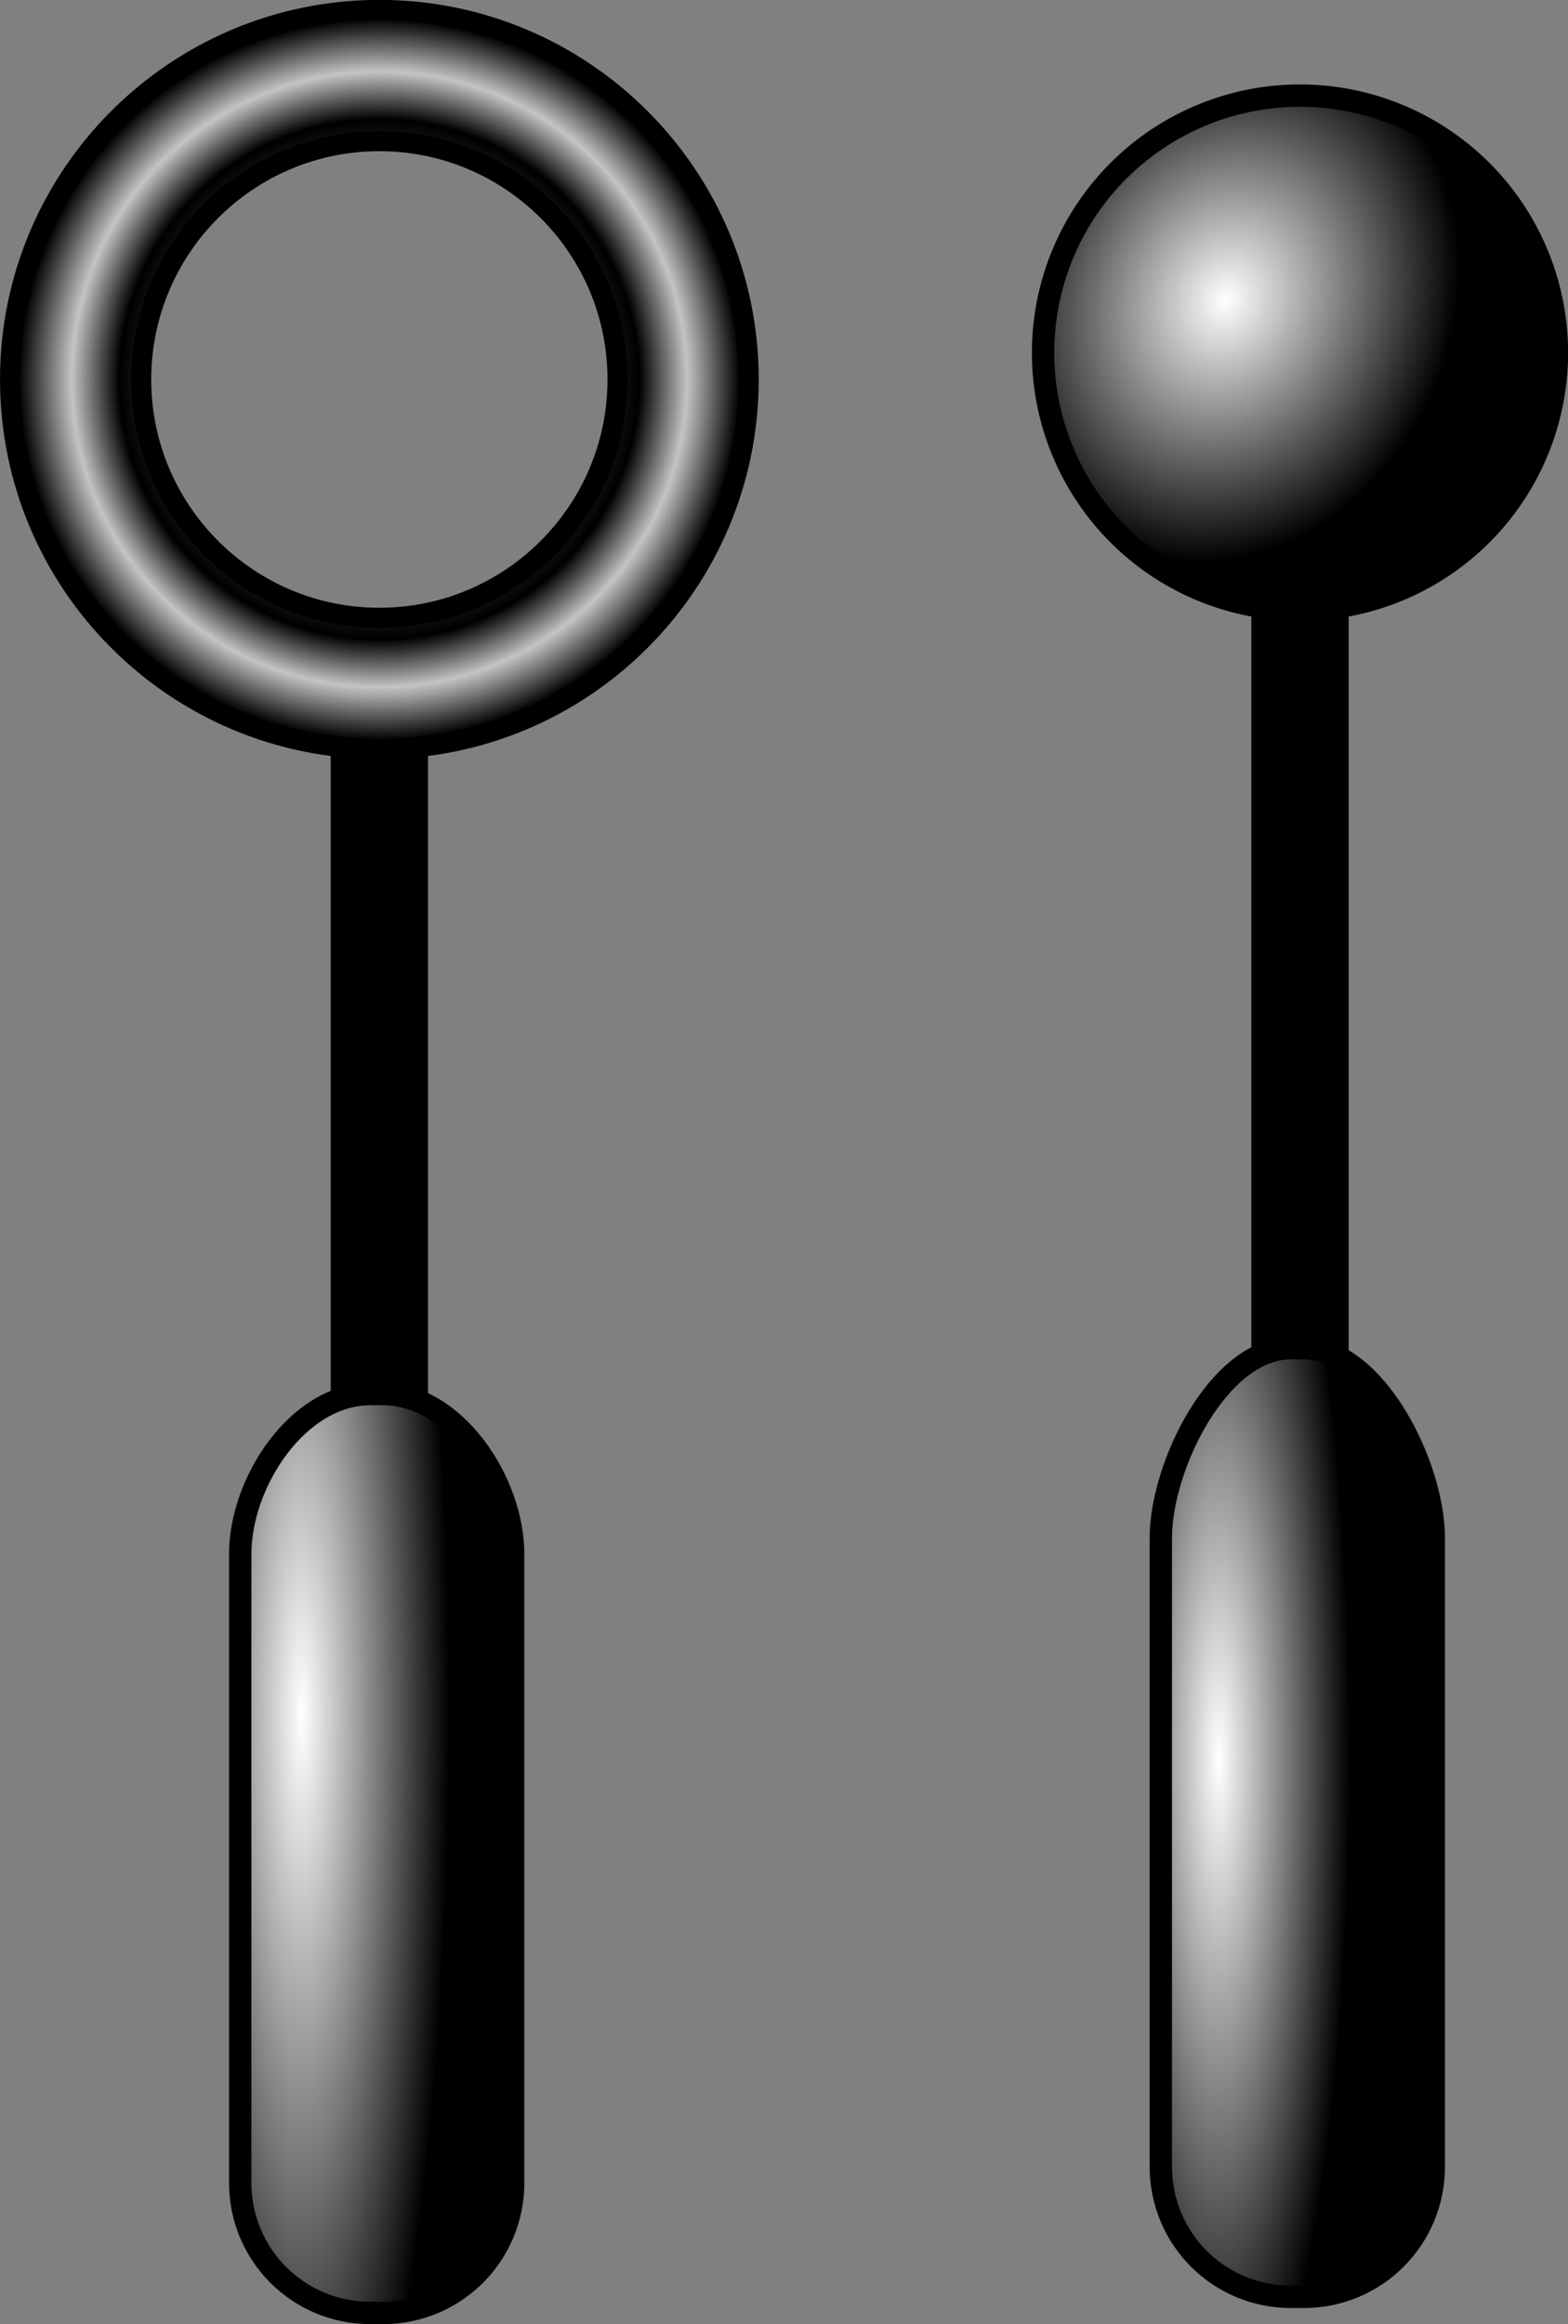 <?xml version="1.0" encoding="UTF-8" standalone="no"?>
<!-- Created with Inkscape (http://www.inkscape.org/) -->
<svg
   xmlns:dc="http://purl.org/dc/elements/1.1/"
   xmlns:cc="http://creativecommons.org/ns#"
   xmlns:rdf="http://www.w3.org/1999/02/22-rdf-syntax-ns#"
   xmlns:svg="http://www.w3.org/2000/svg"
   xmlns="http://www.w3.org/2000/svg"
   xmlns:xlink="http://www.w3.org/1999/xlink"
   xmlns:sodipodi="http://sodipodi.sourceforge.net/DTD/sodipodi-0.dtd"
   xmlns:inkscape="http://www.inkscape.org/namespaces/inkscape"
   width="259.57"
   height="384.498"
   id="svg2426"
   sodipodi:version="0.32"
   inkscape:version="0.46"
   version="1.0"
   sodipodi:docname="Thermal expansion.svg"
   inkscape:output_extension="org.inkscape.output.svg.inkscape">
  <rect width="100%" height="100%" fill="#808080" stroke="none"/>
  <defs
     id="defs2428">
    <radialGradient
       inkscape:collect="always"
       xlink:href="#linearGradient4008"
       id="radialGradient4584"
       cx="97.885"
       cy="-67.186"
       fx="97.885"
       fy="-67.186"
       r="9.912"
       gradientTransform="matrix(0.891,0,0,4.698,12.449,244.718)"
       gradientUnits="userSpaceOnUse" />
    <linearGradient
       inkscape:collect="always"
       id="linearGradient4576">
      <stop
         style="stop-color:#ffffff;stop-opacity:1"
         offset="0"
         id="stop4578" />
      <stop
         style="stop-color:#000000;stop-opacity:1"
         offset="1"
         id="stop4580" />
    </linearGradient>
    <radialGradient
       inkscape:collect="always"
       xlink:href="#linearGradient4576"
       id="radialGradient4582"
       cx="38.099"
       cy="-66.169"
       fx="38.099"
       fy="-66.169"
       r="9.912"
       gradientTransform="matrix(1,0,0,5.795,0,309.553)"
       gradientUnits="userSpaceOnUse" />
    <linearGradient
       id="linearGradient4008">
      <stop
         style="stop-color:#ffffff;stop-opacity:1;"
         offset="0"
         id="stop4010" />
      <stop
         style="stop-color:#000000;stop-opacity:1;"
         offset="1"
         id="stop4012" />
    </linearGradient>
    <radialGradient
       inkscape:collect="always"
       xlink:href="#linearGradient4008"
       id="radialGradient4541"
       gradientUnits="userSpaceOnUse"
       gradientTransform="matrix(0.781,0.332,-0.391,0.92,52.866,-58.392)"
       cx="183.013"
       cy="31.729"
       fx="183.013"
       fy="31.729"
       r="14.997" />
    <linearGradient
       id="linearGradient4562">
      <stop
         style="stop-color:#ffffff;stop-opacity:1;"
         offset="0"
         id="stop4564" />
      <stop
         id="stop4572"
         offset="0.685"
         style="stop-color:#000000;stop-opacity:1;" />
      <stop
         id="stop4570"
         offset="0.811"
         style="stop-color:#c4c4c4;stop-opacity:1" />
      <stop
         style="stop-color:#000000;stop-opacity:1"
         offset="0.951"
         id="stop4574" />
      <stop
         style="stop-color:#000000;stop-opacity:1;"
         offset="1"
         id="stop4566" />
    </linearGradient>
    <radialGradient
       inkscape:collect="always"
       xlink:href="#linearGradient4562"
       id="radialGradient4568"
       cx="43.309"
       cy="-163.444"
       fx="43.309"
       fy="-163.444"
       r="25.466"
       gradientTransform="matrix(1,-6.8061503e-7,6.80616e-7,1,2.0967419e-4,4.680957e-5)"
       gradientUnits="userSpaceOnUse" />
    <inkscape:perspective
       sodipodi:type="inkscape:persp3d"
       inkscape:vp_x="0 : 526.18109 : 1"
       inkscape:vp_y="0 : 1000 : 0"
       inkscape:vp_z="744.09448 : 526.18109 : 1"
       inkscape:persp3d-origin="372.04724 : 350.78739 : 1"
       id="perspective2434" />
  </defs>
  <sodipodi:namedview
     id="base"
     pagecolor="#ffffff"
     bordercolor="#666666"
     borderopacity="1.0"
     gridtolerance="10000"
     guidetolerance="10"
     objecttolerance="10"
     inkscape:pageopacity="0.0"
     inkscape:pageshadow="2"
     inkscape:zoom="0.35"
     inkscape:cx="-66.428571"
     inkscape:cy="520"
     inkscape:document-units="px"
     inkscape:current-layer="layer1"
     showgrid="false"
     inkscape:window-width="893"
     inkscape:window-height="645"
     inkscape:window-x="117"
     inkscape:window-y="186" />
  <g
     inkscape:label="Layer 1"
     inkscape:groupmode="layer"
     id="layer1"
     transform="translate(1.203,-451.542)">
    <g
       id="g4552"
       transform="matrix(2.466,0,0,2.466,-45.202,917.375)">
      <path
         d="M 59.298,-163.444 C 59.298,-154.618 52.135,-147.455 43.309,-147.455 C 34.483,-147.455 27.32,-154.618 27.32,-163.444 C 27.32,-172.27 34.483,-179.433 43.309,-179.433 C 52.135,-179.433 59.298,-172.27 59.298,-163.444 z M 68.101,-163.444 C 68.101,-149.759 56.994,-138.652 43.309,-138.652 C 29.624,-138.652 18.517,-149.759 18.517,-163.444 C 18.517,-177.129 29.624,-188.236 43.309,-188.236 C 56.994,-188.236 68.101,-177.129 68.101,-163.444 z"
         style="fill:url(#radialGradient4568);fill-opacity:1;fill-rule:evenodd;stroke:#000000;stroke-width:1.348;stroke-linecap:butt;stroke-miterlimit:5;stroke-dashoffset:0;stroke-opacity:1"
         id="path3826" />
      <path
         sodipodi:type="arc"
         style="fill:url(#radialGradient4541);fill-opacity:1;fill-rule:nonzero;stroke:#000000;stroke-width:1.25;stroke-linecap:butt;stroke-miterlimit:5;stroke-dasharray:none;stroke-dashoffset:0;stroke-opacity:1"
         id="path3828"
         sodipodi:cx="187.55844"
         sodipodi:cy="34.493507"
         sodipodi:rx="14.372294"
         sodipodi:ry="14.372294"
         d="M 201.931,34.494 A 14.372,14.372 0 1 1 173.186,34.494 A 14.372,14.372 0 1 1 201.931,34.494 z"
         transform="matrix(1.2,0,0,1.2,-119.96,-206.633)" />
      <rect
         y="-138.293"
         x="40.794"
         height="43.476"
         width="5.03"
         id="rect3832"
         style="fill:#000000;fill-opacity:1;fill-rule:nonzero;stroke:#000000;stroke-width:1.5;stroke-linecap:butt;stroke-miterlimit:5;stroke-dasharray:none;stroke-dashoffset:0;stroke-opacity:1" />
      <path
         sodipodi:nodetypes="ccccccccc"
         id="rect3850"
         d="M 42.705,-95.379 L 43.554,-95.379 C 48.395,-95.379 52.292,-89.482 52.292,-84.641 L 52.292,-42.472 C 52.292,-37.631 48.395,-33.734 43.554,-33.734 L 42.705,-33.734 C 37.864,-33.734 33.967,-37.631 33.967,-42.472 L 33.967,-84.641 C 33.967,-89.482 37.864,-95.379 42.705,-95.379 z"
         style="fill:url(#radialGradient4582);fill-opacity:1;fill-rule:nonzero;stroke:#000000;stroke-width:1.5;stroke-linecap:butt;stroke-miterlimit:5;stroke-dashoffset:0;stroke-opacity:1" />
      <rect
         style="fill:#000000;fill-opacity:1;fill-rule:nonzero;stroke:#000000;stroke-width:1.5;stroke-linecap:butt;stroke-miterlimit:5;stroke-dasharray:none;stroke-dashoffset:0;stroke-opacity:1"
         id="rect3830"
         width="5.03"
         height="49.584"
         x="102.595"
         y="-147.275" />
      <path
         sodipodi:nodetypes="ccccccccc"
         id="rect3848"
         d="M 104.506,-98.457 L 105.355,-98.457 C 110.196,-98.457 114.093,-90.56 114.093,-85.719 L 114.093,-43.55 C 114.093,-38.709 110.196,-34.812 105.355,-34.812 L 104.506,-34.812 C 99.665,-34.812 95.768,-38.709 95.768,-43.55 L 95.768,-85.719 C 95.768,-90.56 99.665,-98.457 104.506,-98.457 z"
         style="fill:url(#radialGradient4584);fill-opacity:1;fill-rule:nonzero;stroke:#000000;stroke-width:1.5;stroke-linecap:butt;stroke-miterlimit:5;stroke-dashoffset:0;stroke-opacity:1" />
    </g>
  </g>
</svg>
